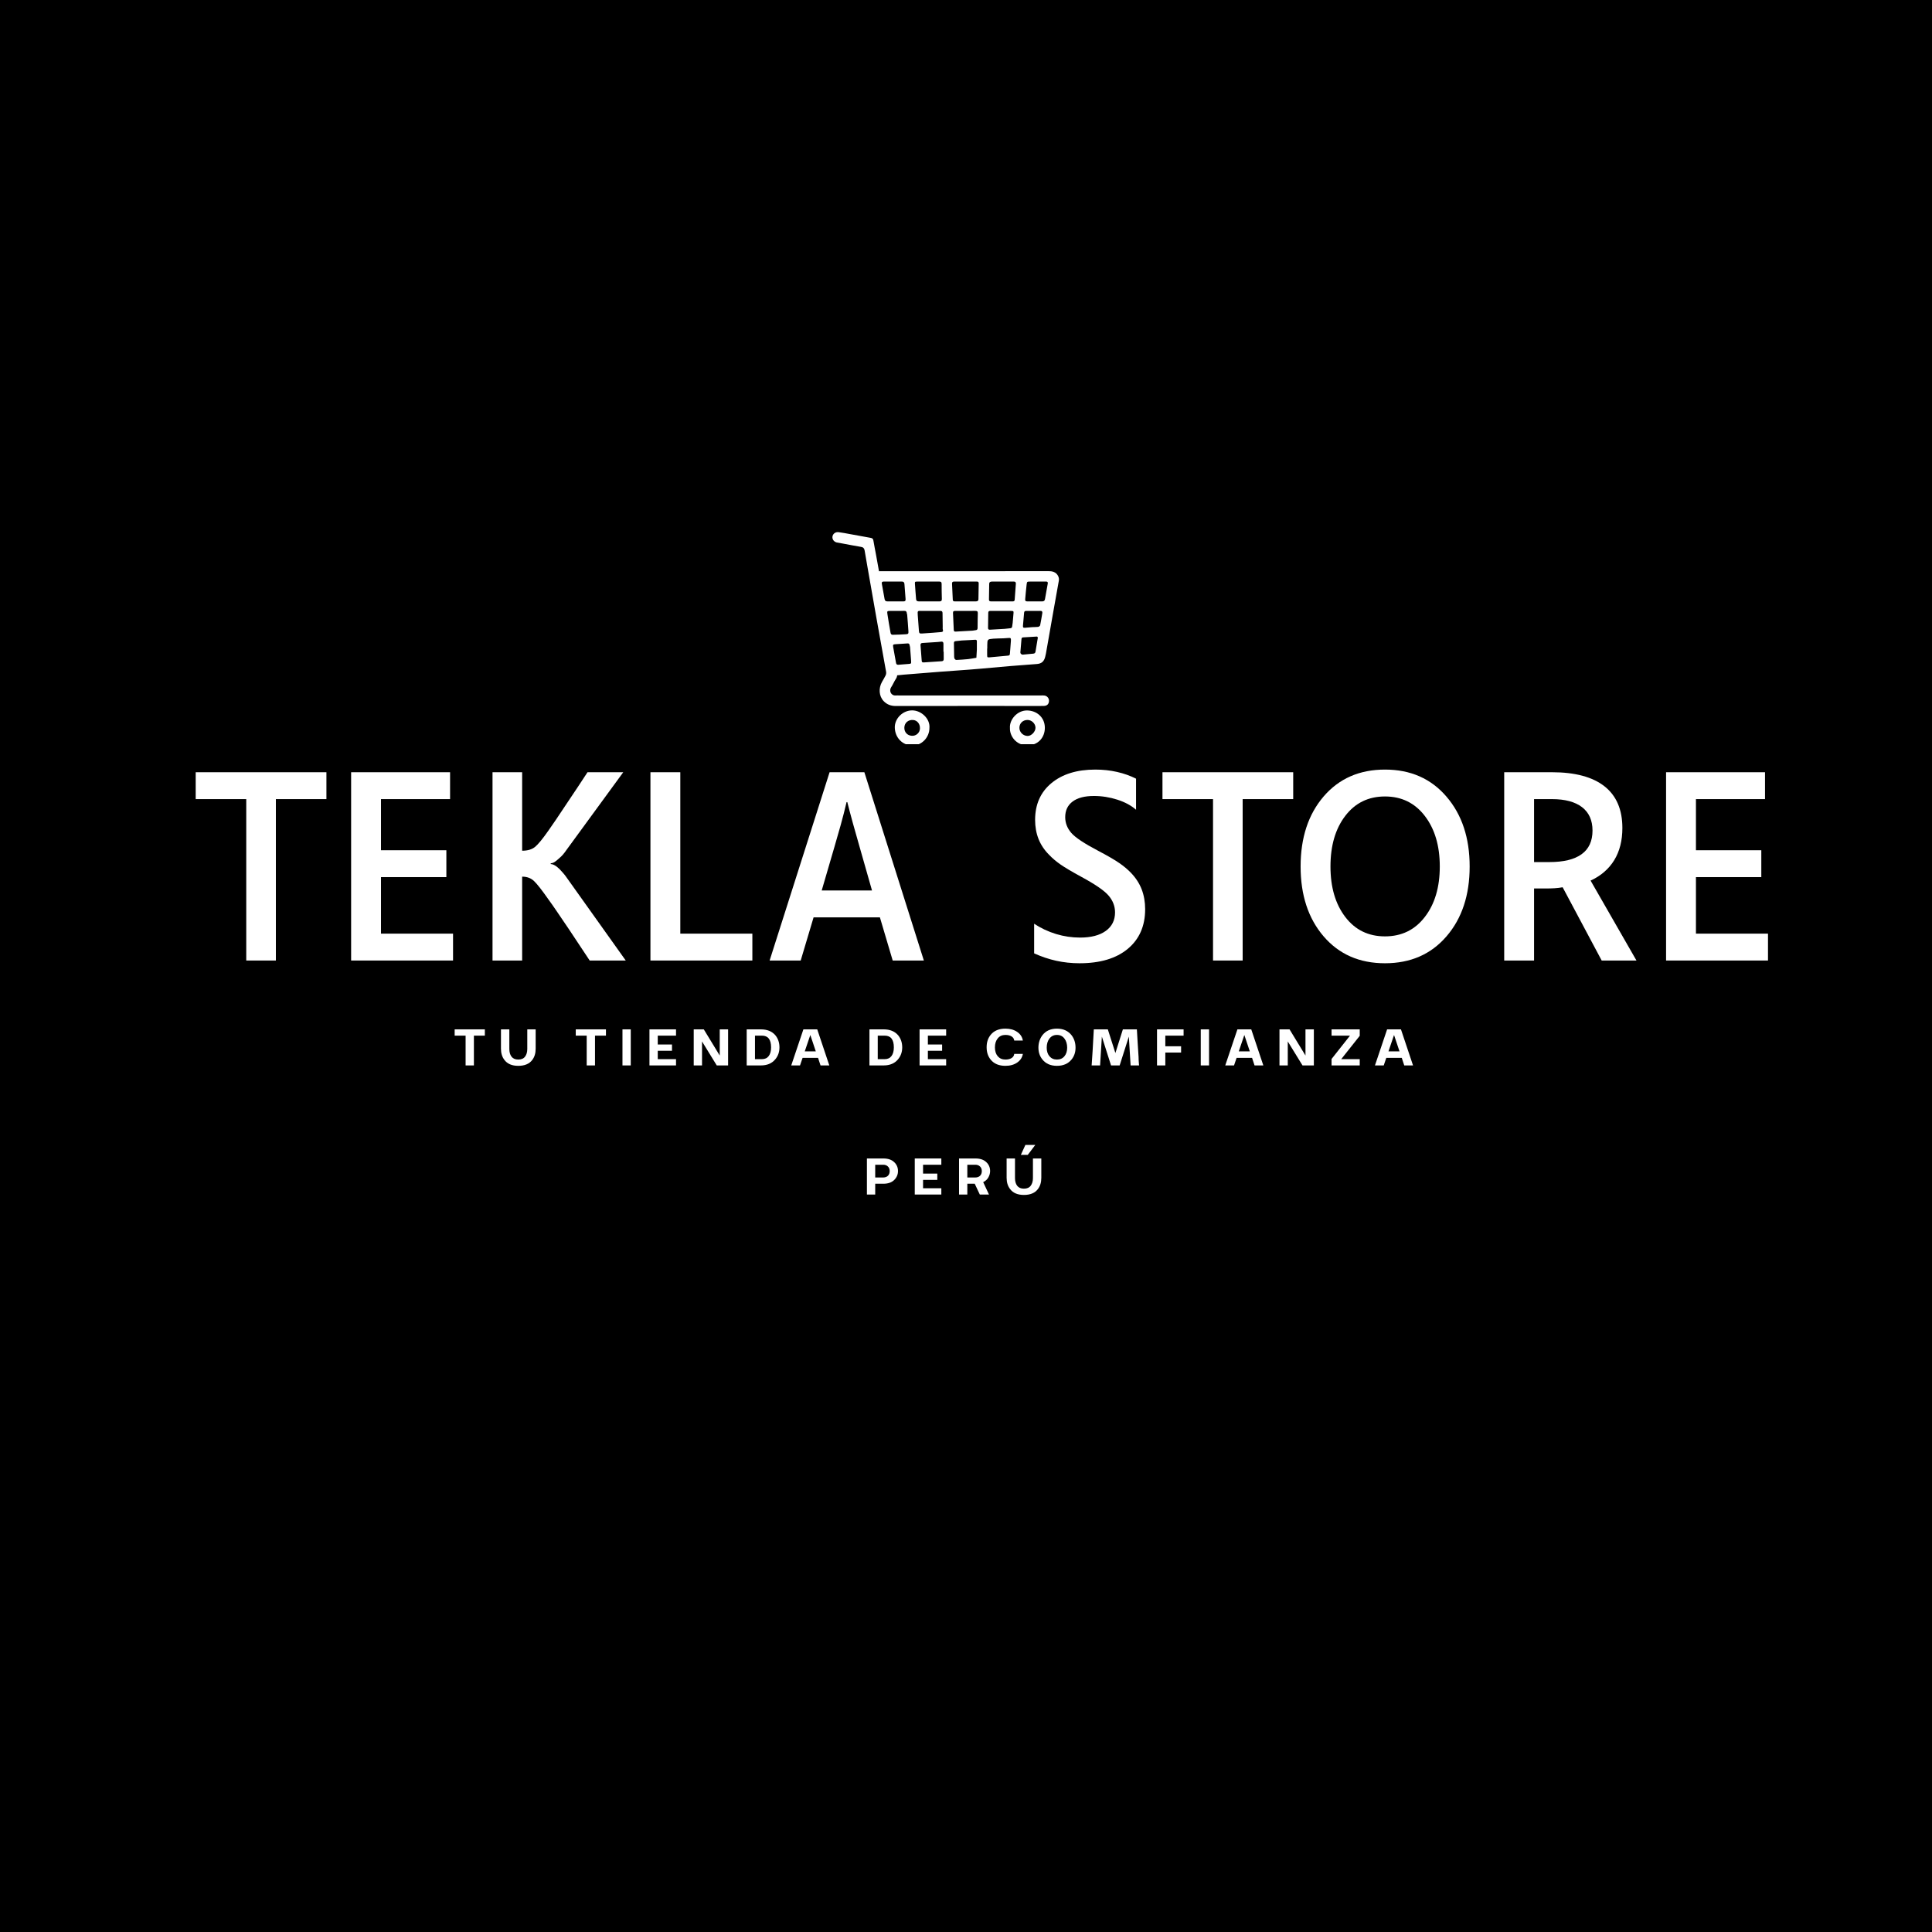 <svg version="1.2" preserveAspectRatio="xMidYMid meet" height="500" viewBox="0 0 375 375" zoomAndPan="magnify" width="500" xmlns:xlink="http://www.w3.org/1999/xlink" xmlns="http://www.w3.org/2000/svg"><defs><clipPath id="0d738a8fe5"><path d="M 168 110 L 205.766 110 L 205.766 132 L 168 132 Z M 168 110"></path></clipPath><clipPath id="22bc54308e"><path d="M 161.516 103.203 L 204 103.203 L 204 138 L 161.516 138 Z M 161.516 103.203"></path></clipPath><clipPath id="1a6127c91b"><path d="M 196 137 L 203 137 L 203 144.453 L 196 144.453 Z M 196 137"></path></clipPath><clipPath id="143130f5fa"><path d="M 173 137 L 181 137 L 181 144.453 L 173 144.453 Z M 173 137"></path></clipPath><clipPath id="9f008a71bc"><rect height="19" y="0" width="195" x="0"></rect></clipPath><clipPath id="7e549af36e"><rect height="20" y="0" width="44" x="0"></rect></clipPath></defs><g id="a2472ce2c3"><rect style="fill:#ffffff;fill-opacity:1;stroke:none;" height="375" y="0" width="375" x="0"></rect><rect style="fill:#000000;fill-opacity:1;stroke:none;" height="375" y="0" width="375" x="0"></rect><g clip-path="url(#0d738a8fe5)" clip-rule="nonzero"><path d="M 187.25 110.867 C 192.652 110.867 198.059 110.863 203.461 110.863 C 203.926 110.863 204.375 110.883 204.785 111.141 C 205.301 111.461 205.629 112.105 205.523 112.695 C 205.152 114.801 204.766 116.906 204.395 119.016 C 203.93 121.633 203.473 124.25 203.012 126.867 C 202.977 127.078 202.922 127.285 202.871 127.492 C 202.652 128.371 202.176 128.809 201.281 128.883 C 199.543 129.023 197.801 129.141 196.062 129.285 C 194.203 129.438 192.348 129.617 190.488 129.781 C 189.695 129.852 188.902 129.914 188.109 129.977 C 186.215 130.117 184.324 130.246 182.43 130.391 C 180.082 130.57 177.734 130.758 175.383 130.953 C 174.805 131 174.227 131.094 173.648 131.102 C 172.824 131.113 172.246 130.66 172.078 129.844 C 171.805 128.527 171.586 127.199 171.344 125.879 C 170.805 122.902 170.262 119.926 169.723 116.953 C 169.477 115.602 169.23 114.246 168.992 112.895 C 168.793 111.781 169.523 110.906 170.676 110.875 C 171.168 110.859 171.656 110.871 172.148 110.871 Z M 180.574 118.578 L 179.012 118.578 C 178.98 118.578 178.949 118.578 178.922 118.578 C 178.145 118.574 178.066 118.48 178.133 119.359 C 178.207 120.395 178.277 121.43 178.363 122.465 C 178.402 122.914 178.504 122.992 178.941 122.965 C 179.676 122.918 180.406 122.867 181.137 122.812 C 181.621 122.777 182.105 122.719 182.594 122.691 C 182.906 122.672 183.133 122.625 183.004 122.211 C 182.949 122.043 182.984 121.848 182.98 121.664 C 182.965 120.781 182.945 119.891 182.945 119 C 182.945 118.684 182.809 118.57 182.5 118.578 C 181.859 118.586 181.219 118.578 180.574 118.578 Z M 187.422 112.883 C 186.688 112.883 185.953 112.891 185.219 112.879 C 184.914 112.875 184.77 112.98 184.789 113.301 C 184.844 114.336 184.887 115.375 184.934 116.41 C 184.945 116.637 185.07 116.727 185.289 116.727 C 185.656 116.723 186.023 116.727 186.391 116.727 C 187.402 116.727 188.414 116.723 189.418 116.727 C 189.707 116.727 189.906 116.633 189.914 116.324 C 189.938 115.281 189.953 114.242 189.965 113.203 C 189.965 112.984 189.852 112.875 189.625 112.879 C 188.891 112.883 188.156 112.883 187.422 112.883 Z M 194.746 112.883 C 194.012 112.883 193.281 112.887 192.547 112.883 C 192.223 112.879 192.008 112.98 192.004 113.34 C 191.988 114.352 191.977 115.359 191.957 116.367 C 191.949 116.648 192.098 116.73 192.355 116.73 C 193.762 116.727 195.168 116.73 196.574 116.73 C 196.781 116.73 196.93 116.652 196.949 116.426 C 197.027 115.391 197.098 114.355 197.176 113.324 C 197.199 113.016 197.086 112.875 196.766 112.879 C 196.094 112.891 195.422 112.883 194.746 112.883 Z M 180.238 112.883 C 179.504 112.883 178.77 112.871 178.035 112.883 C 177.59 112.891 177.562 112.906 177.59 113.367 C 177.648 114.34 177.738 115.316 177.812 116.289 C 177.84 116.648 178.051 116.73 178.375 116.73 C 179.688 116.723 181.004 116.719 182.32 116.734 C 182.672 116.738 182.82 116.621 182.812 116.262 C 182.785 115.285 182.766 114.305 182.77 113.328 C 182.77 112.938 182.574 112.875 182.258 112.879 C 181.582 112.887 180.91 112.879 180.238 112.883 Z M 187.453 118.578 C 186.777 118.578 186.102 118.586 185.43 118.578 C 185.145 118.574 184.957 118.629 184.977 118.977 C 185.031 120.074 185.074 121.176 185.125 122.273 C 185.133 122.492 185.234 122.609 185.469 122.594 C 186.57 122.531 187.668 122.477 188.77 122.41 C 188.98 122.398 189.191 122.332 189.402 122.312 C 189.68 122.289 189.746 122.125 189.75 121.875 C 189.758 120.93 189.762 119.977 189.793 119.023 C 189.809 118.633 189.617 118.57 189.293 118.574 C 188.68 118.586 188.066 118.578 187.453 118.578 Z M 194.348 118.578 C 193.641 118.578 192.938 118.582 192.23 118.578 C 191.984 118.578 191.824 118.645 191.82 118.938 C 191.812 119.918 191.793 120.895 191.777 121.879 C 191.773 122.156 191.902 122.242 192.18 122.223 C 193.125 122.16 194.07 122.121 195.016 122.059 C 195.379 122.035 195.742 121.969 196.105 121.941 C 196.336 121.926 196.43 121.797 196.461 121.598 C 196.496 121.359 196.539 121.117 196.562 120.875 C 196.621 120.266 196.66 119.656 196.719 119.051 C 196.758 118.648 196.723 118.59 196.277 118.582 C 195.633 118.57 194.992 118.578 194.348 118.578 Z M 174.109 118.578 C 173.68 118.578 173.25 118.574 172.82 118.578 C 172.195 118.59 172.16 118.602 172.246 119.195 C 172.426 120.402 172.641 121.605 172.852 122.809 C 172.891 123.027 172.996 123.223 173.27 123.211 C 174.129 123.184 174.988 123.176 175.844 123.109 C 176.297 123.074 176.352 122.984 176.324 122.512 C 176.258 121.441 176.168 120.375 176.082 119.305 C 176.074 119.215 176.02 119.129 176.012 119.039 C 175.988 118.707 175.852 118.551 175.488 118.57 C 175.031 118.602 174.57 118.578 174.109 118.578 Z M 183.168 126.488 L 183.121 126.488 C 183.121 125.969 183.125 125.445 183.121 124.926 C 183.117 124.617 182.953 124.5 182.641 124.547 C 182.277 124.598 181.91 124.617 181.543 124.641 C 180.723 124.699 179.898 124.762 179.07 124.801 C 178.746 124.812 178.648 124.965 178.672 125.262 C 178.754 126.27 178.828 127.277 178.906 128.285 C 178.93 128.602 179.164 128.582 179.379 128.57 C 180.508 128.496 181.637 128.41 182.77 128.344 C 183.098 128.328 183.18 128.16 183.176 127.875 C 183.164 127.41 183.168 126.949 183.168 126.488 Z M 173.289 112.883 C 172.707 112.883 172.129 112.891 171.547 112.879 C 171.223 112.871 171.105 113.004 171.164 113.32 C 171.344 114.305 171.535 115.293 171.699 116.281 C 171.758 116.625 171.941 116.73 172.262 116.73 C 173.301 116.723 174.34 116.719 175.379 116.73 C 175.711 116.734 175.797 116.57 175.773 116.277 C 175.695 115.305 175.617 114.332 175.551 113.363 C 175.527 113.023 175.375 112.871 175.031 112.879 C 174.449 112.891 173.867 112.883 173.289 112.883 Z M 189.609 126.078 C 189.609 125.508 189.613 124.984 189.609 124.461 C 189.609 124.246 189.508 124.156 189.258 124.176 C 188.406 124.238 187.547 124.266 186.691 124.316 C 186.293 124.344 185.902 124.418 185.508 124.441 C 185.223 124.457 185.152 124.602 185.156 124.855 C 185.176 125.715 185.18 126.574 185.199 127.434 C 185.203 127.586 185.219 127.754 185.293 127.879 C 185.355 127.98 185.512 128.098 185.621 128.094 C 186.387 128.059 187.148 128.012 187.91 127.934 C 188.449 127.875 188.98 127.762 189.516 127.672 C 189.547 127.125 189.578 126.574 189.609 126.078 Z M 191.629 125.875 L 191.605 125.875 C 191.605 126.27 191.602 126.672 191.605 127.066 C 191.613 127.598 191.617 127.625 192.102 127.586 C 193.289 127.488 194.473 127.367 195.656 127.258 C 195.863 127.238 196 127.172 196.016 126.938 C 196.078 126.082 196.168 125.23 196.215 124.379 C 196.246 123.832 196.172 123.789 195.66 123.836 C 195.355 123.863 195.051 123.891 194.746 123.898 C 194.102 123.926 193.457 123.91 192.816 123.965 C 191.648 124.07 191.648 124.086 191.629 125.23 C 191.629 125.441 191.629 125.656 191.629 125.871 Z M 201.391 112.883 C 200.902 112.883 200.41 112.875 199.922 112.883 C 199.379 112.891 199.34 112.891 199.273 113.406 C 199.148 114.375 199.082 115.352 198.988 116.324 C 198.961 116.59 199.062 116.727 199.344 116.727 C 200.324 116.723 201.305 116.719 202.285 116.73 C 202.625 116.73 202.781 116.594 202.836 116.262 C 203 115.27 203.184 114.277 203.367 113.289 C 203.414 113.02 203.34 112.875 203.051 112.879 C 202.496 112.887 201.941 112.883 201.391 112.883 Z M 176.844 128.234 C 176.777 127.352 176.711 126.465 176.641 125.582 C 176.629 125.461 176.562 125.348 176.551 125.227 C 176.523 124.957 176.383 124.867 176.117 124.891 C 175.355 124.949 174.59 124.988 173.828 125.039 C 173.352 125.07 173.289 125.129 173.367 125.598 C 173.543 126.621 173.738 127.641 173.918 128.664 C 173.961 128.918 174.09 129.051 174.352 129.031 C 174.992 128.98 175.633 128.926 176.273 128.879 C 176.875 128.832 176.875 128.836 176.844 128.238 Z M 200.641 118.578 C 200.148 118.578 199.66 118.586 199.168 118.578 C 198.898 118.574 198.793 118.699 198.773 118.961 C 198.711 119.781 198.629 120.605 198.559 121.43 C 198.527 121.785 198.602 121.871 198.938 121.848 C 199.426 121.809 199.91 121.758 200.398 121.727 C 200.766 121.703 201.137 121.727 201.5 121.676 C 201.648 121.652 201.863 121.5 201.891 121.375 C 202.055 120.598 202.172 119.812 202.309 119.027 C 202.359 118.727 202.262 118.566 201.93 118.574 C 201.5 118.59 201.07 118.578 200.641 118.578 Z M 198.672 127.051 C 199.332 126.988 199.938 126.926 200.547 126.875 C 200.793 126.855 200.949 126.75 200.988 126.496 C 201.145 125.594 201.301 124.691 201.441 123.785 C 201.449 123.715 201.336 123.555 201.281 123.555 C 200.367 123.598 199.449 123.652 198.535 123.719 C 198.305 123.734 198.277 123.934 198.262 124.125 C 198.207 124.859 198.137 125.59 198.078 126.32 C 198.066 126.473 198.031 126.637 198.078 126.773 C 198.113 126.887 198.246 126.992 198.359 127.043 C 198.461 127.09 198.598 127.051 198.672 127.051 Z M 198.672 127.051" style="stroke:none;fill-rule:nonzero;fill:#ffffff;fill-opacity:1;"></path></g><g clip-path="url(#22bc54308e)" clip-rule="nonzero"><path d="M 187.988 137.023 C 183.289 137.023 178.59 137.016 173.895 137.035 C 172.945 137.039 172.164 136.762 171.508 136.074 C 170.59 135.105 170.52 133.574 171.176 132.395 C 171.414 131.965 171.68 131.551 171.891 131.109 C 171.992 130.891 172.027 130.66 171.996 130.418 C 171.371 126.898 170.723 123.383 170.098 119.863 C 169.516 116.613 168.961 113.359 168.387 110.109 C 168.199 109.023 168 107.941 167.824 106.855 C 167.754 106.441 167.57 106.223 167.133 106.152 C 165.926 105.953 164.727 105.715 163.527 105.492 C 163.164 105.426 162.801 105.379 162.441 105.301 C 161.875 105.172 161.52 104.699 161.578 104.176 C 161.641 103.625 162.145 103.215 162.766 103.293 C 163.523 103.387 164.273 103.539 165.027 103.676 C 166.348 103.914 167.668 104.168 168.996 104.398 C 169.316 104.453 169.469 104.578 169.523 104.91 C 169.672 105.816 169.859 106.711 170.023 107.613 C 170.508 110.289 171 112.965 171.473 115.645 C 172.059 118.988 172.625 122.332 173.211 125.676 C 173.492 127.301 173.801 128.922 174.102 130.539 C 174.18 130.969 174.172 131.348 173.906 131.742 C 173.551 132.273 173.312 132.887 172.957 133.422 C 172.539 134.062 172.918 135.078 173.895 134.988 C 174.105 134.973 174.324 134.988 174.539 134.988 L 201.996 134.988 C 202.242 134.988 202.492 134.969 202.73 135.004 C 203.004 135.043 203.227 135.172 203.395 135.387 C 203.562 135.605 203.633 135.852 203.605 136.125 C 203.555 136.68 203.227 136.988 202.641 137.02 C 202.395 137.035 202.148 137.027 201.902 137.027 Z M 187.988 137.023" style="stroke:none;fill-rule:nonzero;fill:#ffffff;fill-opacity:1;"></path></g><g clip-path="url(#1a6127c91b)" clip-rule="nonzero"><path d="M 196.031 141.297 C 195.902 139.715 197.422 137.867 199.375 137.898 C 201.234 137.926 202.777 139.23 202.805 141.215 C 202.832 143.086 201.543 144.672 199.414 144.672 C 197.203 144.668 195.953 142.828 196.031 141.297 Z M 199.441 139.742 C 198.523 139.742 197.852 140.402 197.867 141.293 C 197.883 142.148 198.609 142.848 199.484 142.848 C 200.203 142.848 200.992 142.012 200.988 141.254 C 200.977 140.449 200.262 139.746 199.441 139.742 Z M 199.441 139.742" style="stroke:none;fill-rule:nonzero;fill:#ffffff;fill-opacity:1;"></path></g><g clip-path="url(#143130f5fa)" clip-rule="nonzero"><path d="M 180.402 141.305 C 180.395 143.156 178.891 144.707 177.113 144.699 C 175.172 144.691 173.734 143.191 173.68 141.246 C 173.629 139.438 175.262 137.867 177.074 137.883 C 178.809 137.898 180.562 139.492 180.402 141.305 Z M 178.562 141.391 C 178.602 140.504 178.02 139.797 177.211 139.746 C 176.281 139.691 175.59 140.293 175.535 141.164 C 175.477 142.059 176.074 142.77 176.988 142.816 C 177.188 142.832 177.383 142.805 177.57 142.738 C 177.762 142.676 177.93 142.574 178.078 142.438 C 178.227 142.305 178.344 142.145 178.43 141.965 C 178.512 141.781 178.559 141.59 178.562 141.391 Z M 178.562 141.391" style="stroke:none;fill-rule:nonzero;fill:#ffffff;fill-opacity:1;"></path></g><g style="fill:#ffffff;fill-opacity:1;"><g transform="translate(37.5, 186.437)"><path d="M 16.047 -31.328 L 16.047 0 L 10.297 0 L 10.297 -31.328 L 0.484 -31.328 L 0.484 -36.547 L 25.859 -36.547 L 25.859 -31.328 Z M 16.047 -31.328" style="stroke:none"></path></g></g><g style="fill:#ffffff;fill-opacity:1;"><g transform="translate(63.842, 186.437)"><path d="M 24.094 -5.219 L 24.094 0 L 4.312 0 L 4.312 -36.547 L 23.516 -36.547 L 23.516 -31.328 L 10.109 -31.328 L 10.109 -21.406 L 22.797 -21.406 L 22.797 -16.188 L 10.109 -16.188 L 10.109 -5.219 Z M 24.094 -5.219" style="stroke:none"></path></g></g><g style="fill:#ffffff;fill-opacity:1;"><g transform="translate(91.286, 186.437)"><path d="M 10.062 -16.281 L 10.062 0 L 4.312 0 L 4.312 -36.547 L 10.062 -36.547 L 10.062 -21.312 C 11.145 -21.312 11.988 -21.566 12.594 -22.078 C 13.195 -22.586 14.047 -23.625 15.141 -25.188 C 15.547 -25.758 16.047 -26.484 16.641 -27.359 C 17.234 -28.242 18.008 -29.406 18.969 -30.844 C 19.414 -31.508 20.078 -32.5 20.953 -33.812 C 21.828 -35.125 22.426 -36.035 22.75 -36.547 L 29.688 -36.547 L 18.625 -21.406 C 18.406 -21.082 18.18 -20.789 17.953 -20.531 C 17.734 -20.281 17.508 -20.062 17.281 -19.875 C 16.938 -19.551 16.629 -19.301 16.359 -19.125 C 16.086 -18.957 15.836 -18.875 15.609 -18.875 L 15.609 -18.719 C 15.836 -18.719 16.094 -18.641 16.375 -18.484 C 16.664 -18.328 16.988 -18.07 17.344 -17.719 C 17.562 -17.5 17.781 -17.258 18 -17 C 18.227 -16.75 18.453 -16.461 18.672 -16.141 L 30.172 0 L 23.172 0 C 22.734 -0.664 22.066 -1.672 21.172 -3.016 C 20.273 -4.359 19.617 -5.348 19.203 -5.984 C 18.18 -7.484 17.367 -8.68 16.766 -9.578 C 16.16 -10.473 15.633 -11.223 15.188 -11.828 C 13.938 -13.617 13.008 -14.805 12.406 -15.391 C 11.801 -15.984 11.02 -16.281 10.062 -16.281 Z M 10.062 -16.281" style="stroke:none"></path></g></g><g style="fill:#ffffff;fill-opacity:1;"><g transform="translate(121.938, 186.437)"><path d="M 24.094 -5.219 L 24.094 0 L 4.312 0 L 4.312 -36.547 L 10.109 -36.547 L 10.109 -5.219 Z M 24.094 -5.219" style="stroke:none"></path></g></g><g style="fill:#ffffff;fill-opacity:1;"><g transform="translate(147.945, 186.437)"><path d="M 9.969 -8.375 L 7.469 0 L 1.438 0 L 13.078 -36.547 L 19.828 -36.547 L 31.375 0 L 25.328 0 L 22.844 -8.375 Z M 16.375 -30.75 C 16.031 -29.281 15.648 -27.797 15.234 -26.297 C 14.816 -24.797 14.398 -23.344 13.984 -21.938 L 11.547 -13.594 L 21.312 -13.594 L 18.922 -21.984 C 18.473 -23.547 18.031 -25.109 17.594 -26.672 C 17.164 -28.234 16.805 -29.594 16.516 -30.75 Z M 16.375 -30.75" style="stroke:none"></path></g></g><g style="fill:#ffffff;fill-opacity:1;"><g transform="translate(180.753, 186.437)"><path d="" style="stroke:none"></path></g></g><g style="fill:#ffffff;fill-opacity:1;"><g transform="translate(197.851, 186.437)"><path d="M 24.422 -9.969 C 24.422 -6.707 23.297 -4.141 21.047 -2.266 C 18.797 -0.398 15.676 0.531 11.688 0.531 C 10.125 0.531 8.613 0.367 7.156 0.047 C 5.707 -0.273 4.281 -0.754 2.875 -1.391 L 2.875 -7.141 C 4.188 -6.273 5.609 -5.609 7.141 -5.141 C 8.672 -4.68 10.219 -4.453 11.781 -4.453 C 13.914 -4.453 15.582 -4.883 16.781 -5.75 C 17.977 -6.613 18.578 -7.812 18.578 -9.344 C 18.578 -10.52 18.172 -11.594 17.359 -12.562 C 16.547 -13.539 14.75 -14.781 11.969 -16.281 C 10.156 -17.27 8.82 -18.062 7.969 -18.656 C 7.125 -19.25 6.398 -19.863 5.797 -20.5 C 4.867 -21.426 4.18 -22.453 3.734 -23.578 C 3.285 -24.711 3.062 -25.953 3.062 -27.297 C 3.062 -30.297 4.113 -32.672 6.219 -34.422 C 8.332 -36.18 11.176 -37.062 14.75 -37.062 C 16.219 -37.062 17.617 -36.91 18.953 -36.609 C 20.297 -36.305 21.531 -35.867 22.656 -35.297 L 22.656 -29.266 C 21.727 -30.086 20.52 -30.738 19.031 -31.219 C 17.551 -31.695 16.031 -31.938 14.469 -31.938 C 12.676 -31.938 11.301 -31.578 10.344 -30.859 C 9.383 -30.141 8.906 -29.129 8.906 -27.828 C 8.906 -26.703 9.297 -25.688 10.078 -24.781 C 10.859 -23.875 12.594 -22.719 15.281 -21.312 C 17.164 -20.32 18.547 -19.52 19.422 -18.906 C 20.297 -18.301 21.035 -17.68 21.641 -17.047 C 22.598 -16.055 23.301 -14.977 23.75 -13.812 C 24.195 -12.645 24.422 -11.363 24.422 -9.969 Z M 24.422 -9.969" style="stroke:none"></path></g></g><g style="fill:#ffffff;fill-opacity:1;"><g transform="translate(225.151, 186.437)"><path d="M 16.047 -31.328 L 16.047 0 L 10.297 0 L 10.297 -31.328 L 0.484 -31.328 L 0.484 -36.547 L 25.859 -36.547 L 25.859 -31.328 Z M 16.047 -31.328" style="stroke:none"></path></g></g><g style="fill:#ffffff;fill-opacity:1;"><g transform="translate(250.056, 186.437)"><path d="M 35.203 -18.25 C 35.203 -12.688 33.703 -8.164 30.703 -4.688 C 27.703 -1.207 23.723 0.531 18.766 0.531 C 13.816 0.531 9.848 -1.207 6.859 -4.688 C 3.879 -8.164 2.391 -12.688 2.391 -18.25 C 2.391 -23.832 3.879 -28.363 6.859 -31.844 C 9.848 -35.32 13.816 -37.062 18.766 -37.062 C 23.723 -37.062 27.703 -35.312 30.703 -31.812 C 33.703 -28.32 35.203 -23.801 35.203 -18.25 Z M 29.406 -18.25 C 29.406 -22.27 28.438 -25.539 26.5 -28.062 C 24.57 -30.582 21.992 -31.844 18.766 -31.844 C 15.547 -31.844 12.977 -30.586 11.062 -28.078 C 9.145 -25.578 8.188 -22.301 8.188 -18.25 C 8.188 -14.227 9.145 -10.961 11.062 -8.453 C 12.977 -5.941 15.547 -4.688 18.766 -4.688 C 21.992 -4.688 24.57 -5.941 26.5 -8.453 C 28.438 -10.961 29.406 -14.227 29.406 -18.25 Z M 29.406 -18.25" style="stroke:none"></path></g></g><g style="fill:#ffffff;fill-opacity:1;"><g transform="translate(287.653, 186.437)"><path d="M 10.109 -13.984 L 10.109 0 L 4.312 0 L 4.312 -36.547 L 13.594 -36.547 C 18.07 -36.547 21.469 -35.633 23.781 -33.812 C 26.094 -31.988 27.25 -29.289 27.25 -25.719 C 27.25 -23.289 26.723 -21.211 25.672 -19.484 C 24.617 -17.766 23.086 -16.441 21.078 -15.516 L 29.984 0 L 23.234 0 L 15.656 -14.219 C 15.145 -14.125 14.625 -14.062 14.094 -14.031 C 13.57 -14 13.023 -13.984 12.453 -13.984 Z M 13.594 -31.328 L 10.109 -31.328 L 10.109 -19.109 L 13.078 -19.109 C 15.848 -19.109 17.938 -19.617 19.344 -20.641 C 20.75 -21.66 21.453 -23.191 21.453 -25.234 C 21.453 -27.211 20.773 -28.723 19.422 -29.766 C 18.066 -30.805 16.125 -31.328 13.594 -31.328 Z M 13.594 -31.328" style="stroke:none"></path></g></g><g style="fill:#ffffff;fill-opacity:1;"><g transform="translate(319.072, 186.437)"><path d="M 24.094 -5.219 L 24.094 0 L 4.312 0 L 4.312 -36.547 L 23.516 -36.547 L 23.516 -31.328 L 10.109 -31.328 L 10.109 -21.406 L 22.797 -21.406 L 22.797 -16.188 L 10.109 -16.188 L 10.109 -5.219 Z M 24.094 -5.219" style="stroke:none"></path></g></g><g style="fill:#ffffff;fill-opacity:1;"><g transform="translate(346.523, 186.437)"><path d="" style="stroke:none"></path></g></g><g transform="matrix(1,0,0,1,87,192)"><g clip-path="url(#9f008a71bc)"><g style="fill:#ffffff;fill-opacity:1;"><g transform="translate(1.062, 14.799)"><path d="M 2.312 0 L 2.312 -5.781 L 0.188 -5.781 L 0.188 -7 L 6.047 -7 L 6.047 -5.781 L 3.922 -5.781 L 3.922 0 Z M 2.312 0" style="stroke:none"></path></g></g><g style="fill:#ffffff;fill-opacity:1;"><g transform="translate(9.69, 14.799)"><path d="M 3.906 0.078 C 2.695 0.078 1.805 -0.297 1.234 -1.047 C 0.773 -1.629 0.547 -2.363 0.547 -3.25 L 0.547 -7 L 2.172 -7 L 2.172 -3.203 C 2.172 -2.578 2.312 -2.078 2.594 -1.703 C 2.883 -1.328 3.32 -1.141 3.906 -1.141 C 4.5 -1.141 4.938 -1.328 5.219 -1.703 C 5.508 -2.078 5.656 -2.578 5.656 -3.203 L 5.656 -7 L 7.281 -7 L 7.281 -3.25 C 7.281 -2.352 7.055 -1.617 6.609 -1.047 C 6.035 -0.297 5.133 0.078 3.906 0.078 Z M 3.906 0.078" style="stroke:none"></path></g></g><g style="fill:#ffffff;fill-opacity:1;"><g transform="translate(19.911, 14.799)"><path d="" style="stroke:none"></path></g></g><g style="fill:#ffffff;fill-opacity:1;"><g transform="translate(24.567, 14.799)"><path d="M 2.312 0 L 2.312 -5.781 L 0.188 -5.781 L 0.188 -7 L 6.047 -7 L 6.047 -5.781 L 3.922 -5.781 L 3.922 0 Z M 2.312 0" style="stroke:none"></path></g></g><g style="fill:#ffffff;fill-opacity:1;"><g transform="translate(33.196, 14.799)"><path d="M 0.625 0 L 0.625 -7 L 2.234 -7 L 2.234 0 Z M 0.625 0" style="stroke:none"></path></g></g><g style="fill:#ffffff;fill-opacity:1;"><g transform="translate(38.45, 14.799)"><path d="M 0.609 0 L 0.609 -7 L 5.766 -7 L 5.766 -5.781 L 2.219 -5.781 L 2.219 -4.062 L 4.984 -4.062 L 4.984 -2.844 L 2.219 -2.844 L 2.219 -1.219 L 5.766 -1.219 L 5.766 0 Z M 0.609 0" style="stroke:none"></path></g></g><g style="fill:#ffffff;fill-opacity:1;"><g transform="translate(47.043, 14.799)"><path d="M 0.609 0 L 0.609 -7 L 2.562 -7 L 5.656 -1.922 L 5.656 -7 L 7.281 -7 L 7.281 0 L 5.078 0 L 2.219 -4.656 L 2.219 0 Z M 0.609 0" style="stroke:none"></path></g></g><g style="fill:#ffffff;fill-opacity:1;"><g transform="translate(57.323, 14.799)"><path d="M 0.609 0 L 0.609 -7 L 3.359 -7 C 4.586 -7 5.523 -6.617 6.172 -5.859 C 6.703 -5.211 6.969 -4.426 6.969 -3.5 C 6.969 -2.613 6.703 -1.848 6.172 -1.203 C 5.516 -0.398 4.578 0 3.359 0 Z M 2.219 -1.219 L 3.578 -1.219 C 4.148 -1.219 4.586 -1.422 4.891 -1.828 C 5.191 -2.234 5.344 -2.789 5.344 -3.5 C 5.344 -5.02 4.754 -5.781 3.578 -5.781 L 2.219 -5.781 Z M 2.219 -1.219" style="stroke:none"></path></g></g><g style="fill:#ffffff;fill-opacity:1;"><g transform="translate(66.454, 14.799)"><path d="M 0.125 0 L 2.484 -7 L 5.172 -7 L 7.516 0 L 5.812 0 L 5.328 -1.469 L 2.328 -1.469 L 1.828 0 Z M 2.75 -2.734 L 4.891 -2.734 L 3.828 -5.906 Z M 2.75 -2.734" style="stroke:none"></path></g></g><g style="fill:#ffffff;fill-opacity:1;"><g transform="translate(76.495, 14.799)"><path d="" style="stroke:none"></path></g></g><g style="fill:#ffffff;fill-opacity:1;"><g transform="translate(81.151, 14.799)"><path d="M 0.609 0 L 0.609 -7 L 3.359 -7 C 4.586 -7 5.523 -6.617 6.172 -5.859 C 6.703 -5.211 6.969 -4.426 6.969 -3.5 C 6.969 -2.613 6.703 -1.848 6.172 -1.203 C 5.516 -0.398 4.578 0 3.359 0 Z M 2.219 -1.219 L 3.578 -1.219 C 4.148 -1.219 4.586 -1.422 4.891 -1.828 C 5.191 -2.234 5.344 -2.789 5.344 -3.5 C 5.344 -5.02 4.754 -5.781 3.578 -5.781 L 2.219 -5.781 Z M 2.219 -1.219" style="stroke:none"></path></g></g><g style="fill:#ffffff;fill-opacity:1;"><g transform="translate(90.881, 14.799)"><path d="M 0.609 0 L 0.609 -7 L 5.766 -7 L 5.766 -5.781 L 2.219 -5.781 L 2.219 -4.062 L 4.984 -4.062 L 4.984 -2.844 L 2.219 -2.844 L 2.219 -1.219 L 5.766 -1.219 L 5.766 0 Z M 0.609 0" style="stroke:none"></path></g></g><g style="fill:#ffffff;fill-opacity:1;"><g transform="translate(99.474, 14.799)"><path d="" style="stroke:none"></path></g></g><g style="fill:#ffffff;fill-opacity:1;"><g transform="translate(104.13, 14.799)"><path d="M 4.016 0.078 C 2.773 0.078 1.828 -0.316 1.172 -1.109 C 0.641 -1.754 0.375 -2.551 0.375 -3.5 L 0.375 -3.562 C 0.375 -4.508 0.641 -5.305 1.172 -5.953 C 1.816 -6.742 2.766 -7.141 4.016 -7.141 C 4.941 -7.141 5.707 -6.926 6.312 -6.5 C 6.926 -6.082 7.289 -5.523 7.406 -4.828 L 5.734 -4.828 C 5.691 -5.18 5.516 -5.453 5.203 -5.641 C 4.898 -5.828 4.504 -5.922 4.016 -5.922 C 3.391 -5.922 2.895 -5.695 2.531 -5.25 C 2.164 -4.801 1.984 -4.219 1.984 -3.5 C 1.984 -2.789 2.164 -2.219 2.531 -1.781 C 2.906 -1.352 3.398 -1.141 4.016 -1.141 C 4.504 -1.141 4.898 -1.234 5.203 -1.422 C 5.516 -1.609 5.691 -1.879 5.734 -2.234 L 7.406 -2.234 C 7.289 -1.547 6.926 -0.988 6.312 -0.562 C 5.695 -0.133 4.93 0.078 4.016 0.078 Z M 4.016 0.078" style="stroke:none"></path></g></g><g style="fill:#ffffff;fill-opacity:1;"><g transform="translate(114.183, 14.799)"><path d="M 3.969 0.078 C 2.75 0.078 1.812 -0.328 1.156 -1.141 C 0.633 -1.785 0.375 -2.551 0.375 -3.438 C 0.375 -4.375 0.633 -5.188 1.156 -5.875 C 1.812 -6.719 2.75 -7.141 3.969 -7.141 C 5.188 -7.141 6.129 -6.719 6.797 -5.875 C 7.316 -5.207 7.578 -4.395 7.578 -3.438 C 7.578 -2.539 7.316 -1.773 6.797 -1.141 C 6.129 -0.328 5.188 0.078 3.969 0.078 Z M 2.516 -1.781 C 2.879 -1.352 3.363 -1.141 3.969 -1.141 C 4.582 -1.141 5.066 -1.352 5.422 -1.781 C 5.773 -2.207 5.953 -2.758 5.953 -3.438 C 5.953 -4.164 5.773 -4.758 5.422 -5.219 C 5.066 -5.688 4.582 -5.922 3.969 -5.922 C 3.363 -5.922 2.879 -5.688 2.516 -5.219 C 2.16 -4.758 1.984 -4.164 1.984 -3.438 C 1.984 -2.758 2.16 -2.207 2.516 -1.781 Z M 2.516 -1.781" style="stroke:none"></path></g></g><g style="fill:#ffffff;fill-opacity:1;"><g transform="translate(124.403, 14.799)"><path d="M 0.484 0 L 0.594 -1.641 C 0.613 -1.953 0.641 -2.348 0.672 -2.828 C 0.672 -2.836 0.75 -4.227 0.906 -7 L 3.625 -7 L 5.094 -2.406 L 6.547 -7 L 9.266 -7 C 9.328 -6.02 9.375 -5.211 9.406 -4.578 C 9.469 -3.422 9.531 -2.441 9.594 -1.641 C 9.594 -1.484 9.598 -1.285 9.609 -1.047 C 9.629 -0.805 9.645 -0.582 9.656 -0.375 C 9.676 -0.164 9.688 -0.039 9.688 0 L 8.047 0 L 7.703 -5.594 L 5.922 0 L 4.25 0 L 2.469 -5.594 L 2.125 0 Z M 0.484 0" style="stroke:none"></path></g></g><g style="fill:#ffffff;fill-opacity:1;"><g transform="translate(136.968, 14.799)"><path d="M 0.609 0 L 0.609 -7 L 5.766 -7 L 5.766 -5.781 L 2.219 -5.781 L 2.219 -3.719 L 5.281 -3.719 L 5.281 -2.5 L 2.219 -2.5 L 2.219 0 Z M 0.609 0" style="stroke:none"></path></g></g><g style="fill:#ffffff;fill-opacity:1;"><g transform="translate(145.441, 14.799)"><path d="M 0.625 0 L 0.625 -7 L 2.234 -7 L 2.234 0 Z M 0.625 0" style="stroke:none"></path></g></g><g style="fill:#ffffff;fill-opacity:1;"><g transform="translate(150.696, 14.799)"><path d="M 0.125 0 L 2.484 -7 L 5.172 -7 L 7.516 0 L 5.812 0 L 5.328 -1.469 L 2.328 -1.469 L 1.828 0 Z M 2.75 -2.734 L 4.891 -2.734 L 3.828 -5.906 Z M 2.75 -2.734" style="stroke:none"></path></g></g><g style="fill:#ffffff;fill-opacity:1;"><g transform="translate(160.737, 14.799)"><path d="M 0.609 0 L 0.609 -7 L 2.562 -7 L 5.656 -1.922 L 5.656 -7 L 7.281 -7 L 7.281 0 L 5.078 0 L 2.219 -4.656 L 2.219 0 Z M 0.609 0" style="stroke:none"></path></g></g><g style="fill:#ffffff;fill-opacity:1;"><g transform="translate(171.017, 14.799)"><path d="M 0.438 0 L 0.438 -1.25 L 4.016 -5.781 L 0.438 -5.781 L 0.438 -7 L 5.906 -7 L 5.906 -5.75 L 2.312 -1.219 L 5.906 -1.219 L 5.906 0 Z M 0.438 0" style="stroke:none"></path></g></g><g style="fill:#ffffff;fill-opacity:1;"><g transform="translate(179.753, 14.799)"><path d="M 0.125 0 L 2.484 -7 L 5.172 -7 L 7.516 0 L 5.812 0 L 5.328 -1.469 L 2.328 -1.469 L 1.828 0 Z M 2.75 -2.734 L 4.891 -2.734 L 3.828 -5.906 Z M 2.75 -2.734" style="stroke:none"></path></g></g><g style="fill:#ffffff;fill-opacity:1;"><g transform="translate(189.804, 14.799)"><path d="" style="stroke:none"></path></g></g></g></g><g transform="matrix(1,0,0,1,167,217)"><g clip-path="url(#7e549af36e)"><g style="fill:#ffffff;fill-opacity:1;"><g transform="translate(0.659, 14.858)"><path d="M 0.609 0 L 0.609 -7 L 3.781 -7 C 4.695 -7 5.398 -6.766 5.891 -6.297 C 6.391 -5.828 6.641 -5.25 6.641 -4.562 C 6.641 -3.883 6.391 -3.301 5.891 -2.812 C 5.398 -2.332 4.695 -2.094 3.781 -2.094 L 2.219 -2.094 L 2.219 0 Z M 2.219 -3.312 L 3.812 -3.312 C 4.164 -3.312 4.457 -3.422 4.688 -3.641 C 4.914 -3.867 5.031 -4.172 5.031 -4.547 C 5.031 -4.922 4.914 -5.219 4.688 -5.438 C 4.457 -5.664 4.164 -5.781 3.812 -5.781 L 2.219 -5.781 Z M 2.219 -3.312" style="stroke:none"></path></g></g><g style="fill:#ffffff;fill-opacity:1;"><g transform="translate(9.946, 14.858)"><path d="M 0.609 0 L 0.609 -7 L 5.766 -7 L 5.766 -5.781 L 2.219 -5.781 L 2.219 -4.062 L 4.984 -4.062 L 4.984 -2.844 L 2.219 -2.844 L 2.219 -1.219 L 5.766 -1.219 L 5.766 0 Z M 0.609 0" style="stroke:none"></path></g></g><g style="fill:#ffffff;fill-opacity:1;"><g transform="translate(18.539, 14.858)"><path d="M 0.609 0 L 0.609 -7 L 3.781 -7 C 4.695 -7 5.398 -6.766 5.891 -6.297 C 6.391 -5.828 6.641 -5.25 6.641 -4.562 C 6.641 -4.133 6.523 -3.719 6.297 -3.312 C 6.066 -2.914 5.734 -2.613 5.297 -2.406 L 6.422 0 L 4.641 0 L 3.656 -2.094 L 2.219 -2.094 L 2.219 0 Z M 2.219 -3.312 L 3.812 -3.312 C 4.164 -3.312 4.457 -3.422 4.688 -3.641 C 4.914 -3.867 5.031 -4.172 5.031 -4.547 C 5.031 -4.922 4.914 -5.219 4.688 -5.438 C 4.457 -5.664 4.164 -5.781 3.812 -5.781 L 2.219 -5.781 Z M 2.219 -3.312" style="stroke:none"></path></g></g><g style="fill:#ffffff;fill-opacity:1;"><g transform="translate(27.837, 14.858)"><path d="M 3.312 -7.703 L 4.188 -9.625 L 6.109 -9.625 L 4.656 -7.703 Z M 3.906 0.078 C 2.695 0.078 1.805 -0.297 1.234 -1.047 C 0.773 -1.629 0.547 -2.363 0.547 -3.25 L 0.547 -7 L 2.172 -7 L 2.172 -3.203 C 2.172 -2.578 2.312 -2.078 2.594 -1.703 C 2.883 -1.328 3.32 -1.141 3.906 -1.141 C 4.5 -1.141 4.938 -1.328 5.219 -1.703 C 5.508 -2.078 5.656 -2.578 5.656 -3.203 L 5.656 -7 L 7.281 -7 L 7.281 -3.25 C 7.281 -2.352 7.055 -1.617 6.609 -1.047 C 6.035 -0.297 5.133 0.078 3.906 0.078 Z M 3.906 0.078" style="stroke:none"></path></g></g><g style="fill:#ffffff;fill-opacity:1;"><g transform="translate(38.06, 14.858)"><path d="" style="stroke:none"></path></g></g></g></g></g></svg>